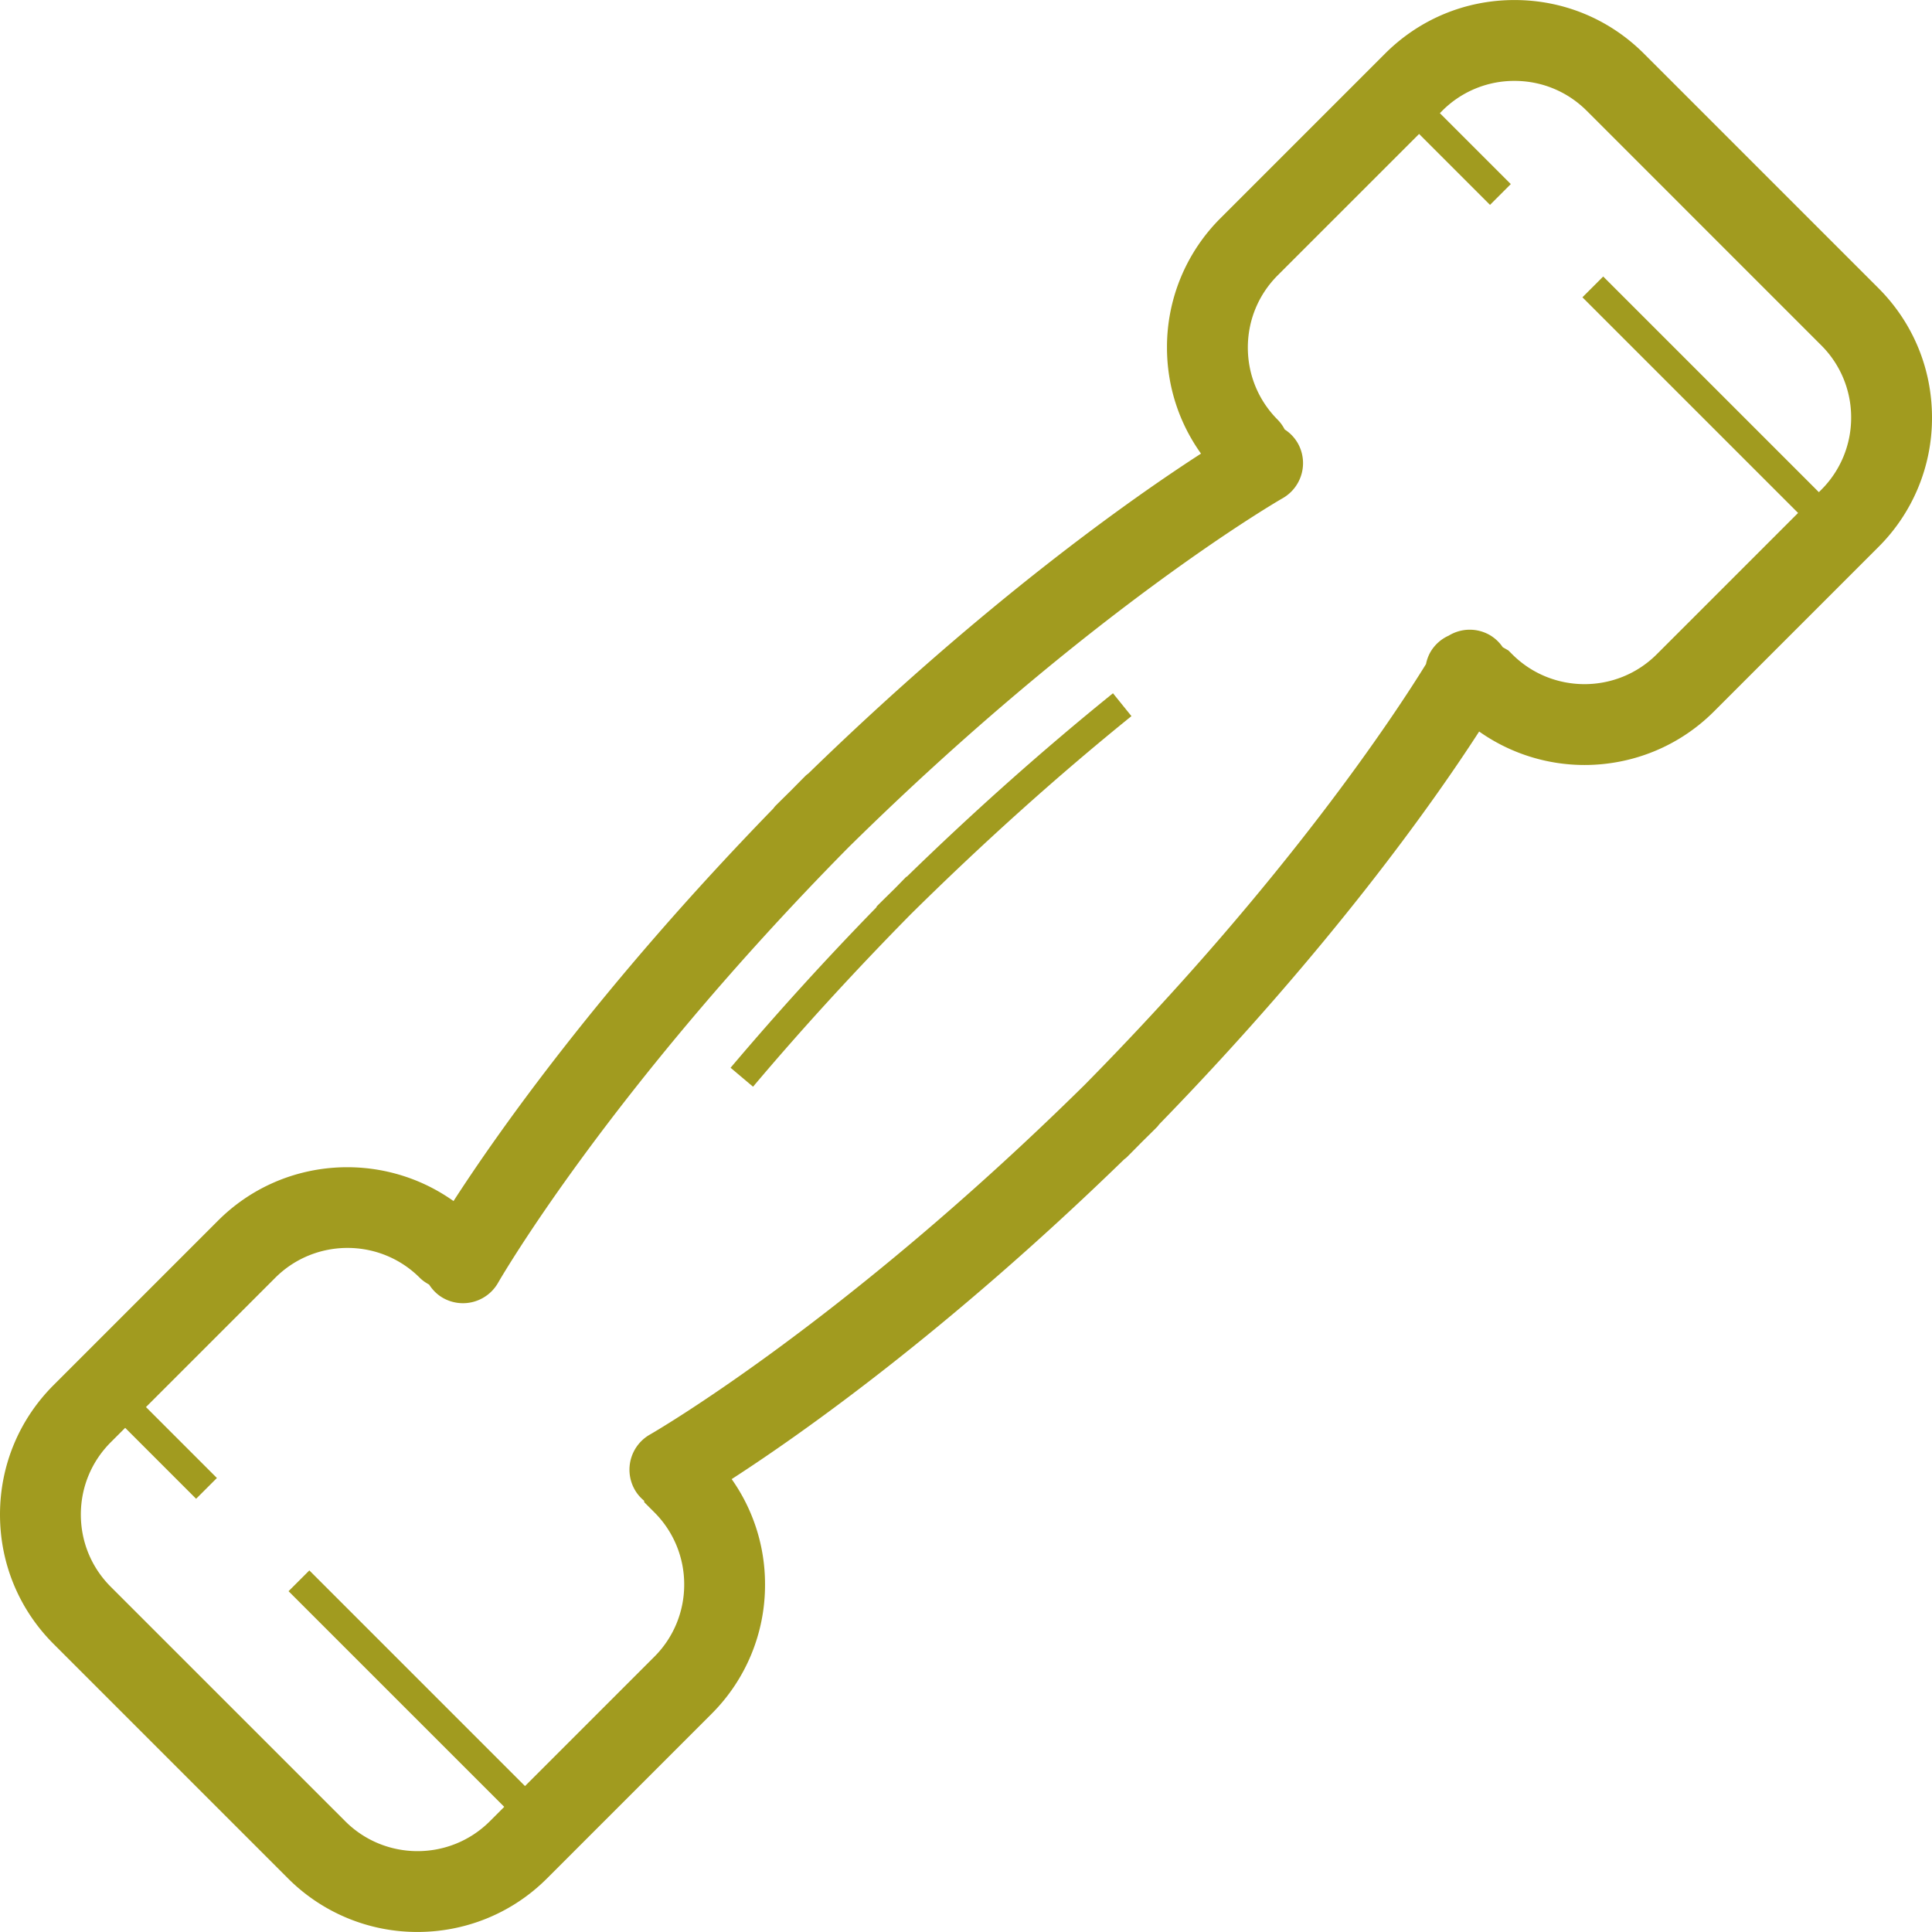 <svg preserveAspectRatio="xMidYMid meet" data-bbox="17.472 17.475 165.057 165.051" xmlns="http://www.w3.org/2000/svg" width="200" height="200" viewBox="17.472 17.475 165.057 165.051" data-type="color" role="presentation" aria-hidden="true" aria-labelledby="svgcid--7bzzv1-925kv2"><defs><style>#comp-kkygspwz svg [data-color="1"] {fill: #A19B1F;}</style></defs><title id="svgcid--7bzzv1-925kv2"></title>
    <g>
        <path fill="#A19B1F" d="M177.947 42.083l-20.025-20.026c-2.955-2.955-6.884-4.582-11.062-4.582s-8.107 1.627-11.062 4.582l-14.045 14.045a15.54 15.54 0 0 0-4.582 11.062c0 3.297 1.027 6.431 2.907 9.062-5.855 3.782-18.36 12.565-33.538 27.32-.079.066-.165.121-.239.195-.427.427-.841.849-1.259 1.272-.438.432-.874.861-1.316 1.302-.076.076-.131.162-.198.243-14.745 15.169-23.525 27.666-27.31 33.525-6.106-4.345-14.647-3.797-20.119 1.673l-14.045 14.046c-2.955 2.954-4.582 6.883-4.582 11.062s1.627 8.107 4.582 11.062l20.026 20.026a15.599 15.599 0 0 0 11.062 4.574c4.006 0 8.012-1.525 11.062-4.574l14.045-14.046a15.539 15.539 0 0 0 4.582-11.062 15.53 15.53 0 0 0-2.85-9.007c5.86-3.787 18.357-12.566 33.523-27.309.079-.066.165-.121.239-.195.435-.435.856-.864 1.281-1.294.431-.425.86-.846 1.294-1.281.075-.075.13-.161.196-.24 14.766-15.189 23.55-27.702 27.327-33.55a15.613 15.613 0 0 0 8.999 2.86c4.007 0 8.013-1.525 11.062-4.574l14.045-14.045a15.54 15.54 0 0 0 4.582-11.062c0-4.181-1.627-8.109-4.582-11.064zm-4.885 17.239l-.198.198-18.425-18.425-1.775 1.776 18.424 18.424-12.071 12.071c-3.406 3.407-8.948 3.406-12.354 0l-.324-.324-.484-.278a3.429 3.429 0 0 0-1.13-1.051 3.441 3.441 0 0 0-3.486.064 3.424 3.424 0 0 0-1.568 1.415 3.415 3.415 0 0 0-.37 1.012c-2.533 4.109-11.881 18.43-29.162 35.948-20.721 20.44-36.975 29.785-37.14 29.878a3.453 3.453 0 0 0-1.301 4.706c.212.375.488.689.801.949l.015.128.852.853a8.68 8.68 0 0 1 2.559 6.177 8.678 8.678 0 0 1-2.559 6.177l-11.041 11.042-18.424-18.424-1.776 1.775 18.425 18.425-1.228 1.228c-3.407 3.406-8.95 3.406-12.355 0L26.938 153.04c-1.65-1.649-2.559-3.844-2.559-6.177s.909-4.527 2.559-6.177l1.229-1.229 6.06 6.06 1.776-1.775-6.06-6.06 11.041-11.041c3.405-3.406 8.948-3.407 12.354 0 .239.239.511.421.794.575.293.456.683.857 1.187 1.143a3.453 3.453 0 0 0 4.708-1.299c.094-.165 9.446-16.431 29.902-37.163 20.71-20.424 36.952-29.761 37.116-29.855a3.454 3.454 0 0 0 1.301-4.707 3.424 3.424 0 0 0-1.119-1.173 3.396 3.396 0 0 0-.589-.821c-1.65-1.65-2.559-3.844-2.559-6.177s.908-4.527 2.559-6.177l12.071-12.071 6.06 6.06 1.775-1.776-6.06-6.06.198-.198a8.678 8.678 0 0 1 6.177-2.559c2.334 0 4.527.909 6.178 2.559l20.025 20.026a8.68 8.68 0 0 1 2.559 6.177 8.683 8.683 0 0 1-2.559 6.177z" data-color="1"></path>
        <path fill="#A19B1F" d="M112.557 76.7c-5.943 4.802-11.858 10.066-17.62 15.677l-.018-.018c-.327.327-.644.661-.97.99-.535.527-1.072 1.052-1.604 1.584l.027.027a261.244 261.244 0 0 0-12.485 13.734l1.92 1.619c4.198-4.977 8.735-9.924 13.482-14.742 6.149-6.076 12.479-11.773 18.846-16.918l-1.578-1.953z" data-color="1"></path>
    </g>
</svg>